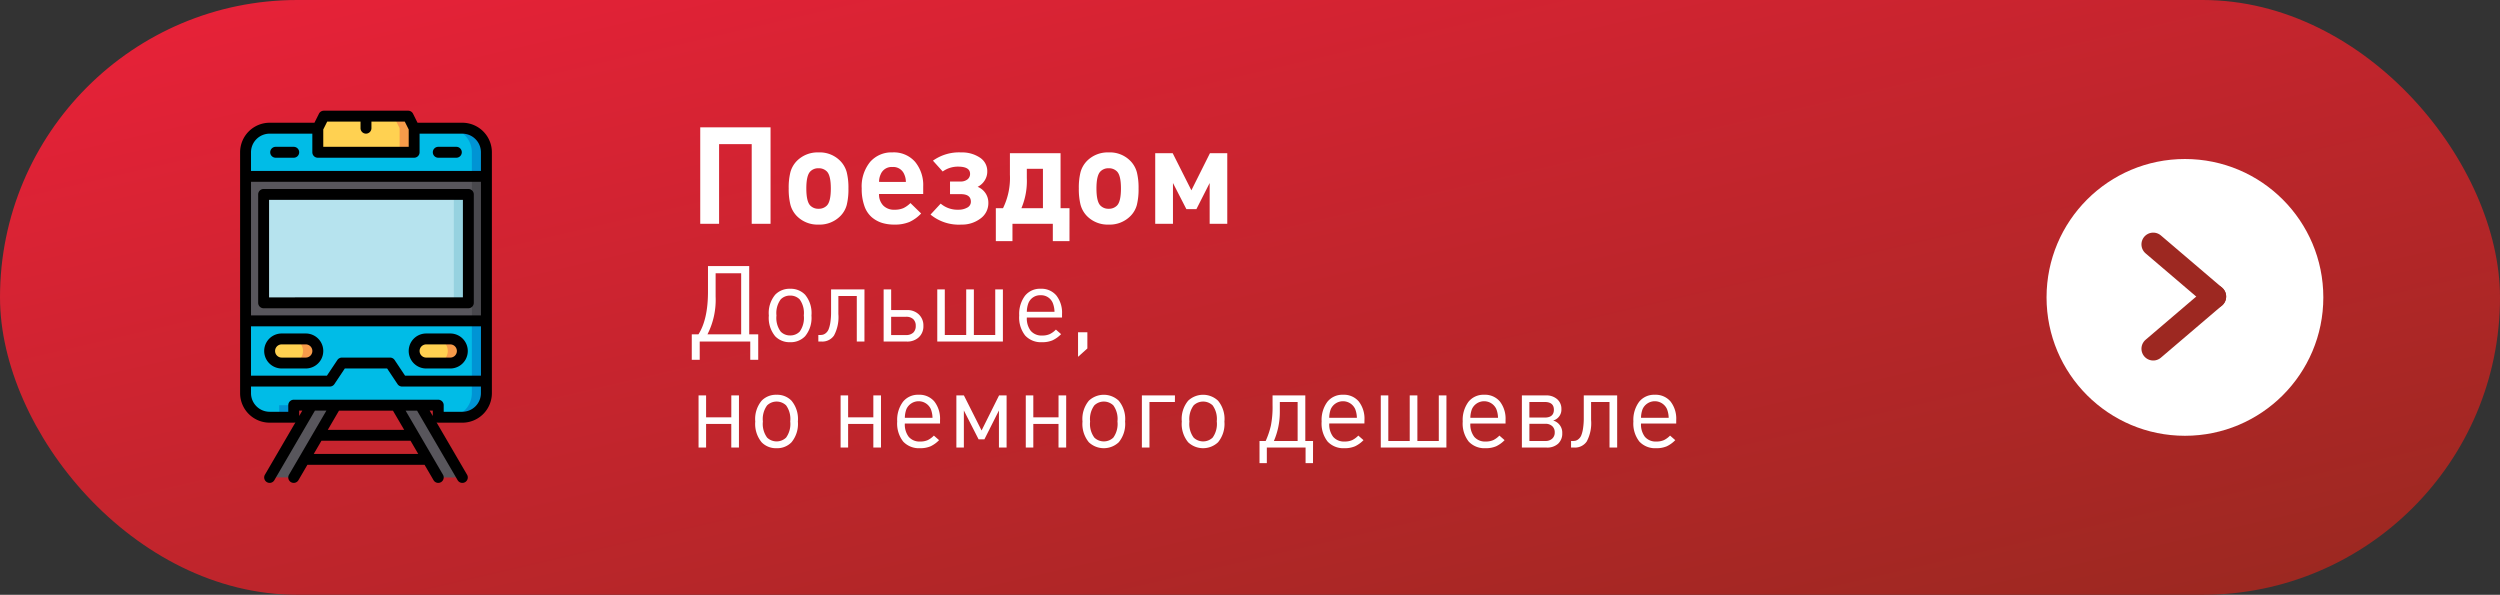 <?xml version="1.0" encoding="UTF-8"?> <svg xmlns="http://www.w3.org/2000/svg" xmlns:xlink="http://www.w3.org/1999/xlink" width="424.52" height="101" viewBox="0 0 424.52 101"><rect x="0" y="0" width="424.52" height="101" fill="#333333" stroke="none"/> <defs> <linearGradient id="linear-gradient" x1="-0.064" x2="1.024" y2="1.105" gradientUnits="objectBoundingBox"> <stop offset="0" stop-color="#ed213a"></stop> <stop offset="1" stop-color="#93291e"></stop> </linearGradient> </defs> <g id="Group_293" data-name="Group 293" transform="translate(2162 1988)"> <rect id="Rectangle_86" data-name="Rectangle 86" width="424.52" height="101" rx="50.5" transform="translate(-2162 -1988)" fill="url(#linear-gradient)"></rect> <path id="Path_360" data-name="Path 360" d="M.468-1.224H1.6Q3.222-3.762,3.222-8.5v-4.32h7V-1.224h1.53V3.1H10.4V0H1.818V3.1H.468Zm2.664,0H8.856V-11.592H4.518V-7.65A12.924,12.924,0,0,1,3.132-1.224Zm17.658-3.2A4.888,4.888,0,0,1,19.71-.9,3.367,3.367,0,0,1,17.172.108,3.367,3.367,0,0,1,14.634-.9a4.888,4.888,0,0,1-1.08-3.528,4.849,4.849,0,0,1,1.08-3.528,3.367,3.367,0,0,1,2.538-1.008A3.367,3.367,0,0,1,19.71-7.956,4.849,4.849,0,0,1,20.79-4.428Zm-1.3,0a3.928,3.928,0,0,0-.7-2.736,2.2,2.2,0,0,0-1.62-.648,2.176,2.176,0,0,0-1.6.648,3.9,3.9,0,0,0-.72,2.736,3.9,3.9,0,0,0,.72,2.736,2.176,2.176,0,0,0,1.6.648,2.2,2.2,0,0,0,1.62-.648A3.97,3.97,0,0,0,19.494-4.428ZM29.79,0h-1.3V-7.74H25.362v3.06a6.579,6.579,0,0,1-.738,3.645A2.4,2.4,0,0,1,22.554,0H21.96V-1.116h.288a2.092,2.092,0,0,0,.5-.054,1.362,1.362,0,0,0,.5-.279,1.586,1.586,0,0,0,.45-.621,5.224,5.224,0,0,0,.3-1.161,11.423,11.423,0,0,0,.126-1.827v-3.8h5.67Zm9.234-4.608A2.562,2.562,0,0,1,39.8-2.664a2.533,2.533,0,0,1-.774,1.935A2.846,2.846,0,0,1,36.99,0H33.048V-8.856h1.278v3.51H36.99A2.787,2.787,0,0,1,39.024-4.608Zm-.954,3.1A1.52,1.52,0,0,0,38.5-2.664a1.508,1.508,0,0,0-.423-1.143,1.716,1.716,0,0,0-1.233-.4h-2.52v3.1h2.52A1.707,1.707,0,0,0,38.07-1.512ZM53.3,0H42.156V-8.856h1.278v7.74H47.07v-7.74h1.3v7.74H52v-7.74h1.3ZM63.342-4.086H57.366a3.432,3.432,0,0,0,.666,2.268,2.4,2.4,0,0,0,1.944.792,3.054,3.054,0,0,0,1.269-.234A3.71,3.71,0,0,0,62.3-2.034l.882.774A4.953,4.953,0,0,1,61.74-.216a4.39,4.39,0,0,1-1.8.324,3.649,3.649,0,0,1-2.853-1.125A4.952,4.952,0,0,1,56.07-4.428a5.16,5.16,0,0,1,.972-3.339,3.246,3.246,0,0,1,2.664-1.2,3.306,3.306,0,0,1,2.673,1.143,4.755,4.755,0,0,1,.963,3.159Zm-1.278-.972a4.383,4.383,0,0,0-.288-1.476,2.139,2.139,0,0,0-2.07-1.332,2.139,2.139,0,0,0-2.07,1.332,4.3,4.3,0,0,0-.27,1.476Zm5.58,6.228L66.06,2.592V-1.584h1.584ZM8.478,18h-1.3V13.986H2.9V18H1.62V9.144H2.9V12.87H7.182V9.144h1.3Zm10.008-4.428a4.888,4.888,0,0,1-1.08,3.528,3.367,3.367,0,0,1-2.538,1.008A3.367,3.367,0,0,1,12.33,17.1a4.888,4.888,0,0,1-1.08-3.528,4.849,4.849,0,0,1,1.08-3.528,3.367,3.367,0,0,1,2.538-1.008,3.367,3.367,0,0,1,2.538,1.008A4.849,4.849,0,0,1,18.486,13.572Zm-1.3,0a3.928,3.928,0,0,0-.7-2.736,2.327,2.327,0,0,0-3.222,0,3.9,3.9,0,0,0-.72,2.736,3.9,3.9,0,0,0,.72,2.736,2.327,2.327,0,0,0,3.222,0A3.97,3.97,0,0,0,17.19,13.572ZM32.6,18H31.3V13.986H27.018V18H25.74V9.144h1.278V12.87H31.3V9.144h1.3Zm10.026-4.086H36.648a3.432,3.432,0,0,0,.666,2.268,2.4,2.4,0,0,0,1.944.792,3.054,3.054,0,0,0,1.269-.234,3.71,3.71,0,0,0,1.053-.774l.882.774a4.953,4.953,0,0,1-1.44,1.044,4.39,4.39,0,0,1-1.8.324,3.649,3.649,0,0,1-2.853-1.125,4.952,4.952,0,0,1-1.017-3.411,5.16,5.16,0,0,1,.972-3.339,3.246,3.246,0,0,1,2.664-1.2,3.306,3.306,0,0,1,2.673,1.143,4.755,4.755,0,0,1,.963,3.159Zm-1.278-.972a4.383,4.383,0,0,0-.288-1.476,2.274,2.274,0,0,0-4.14,0,4.3,4.3,0,0,0-.27,1.476ZM53.928,18h-1.3V11.7l-2.466,4.9h-.99l-2.5-4.9V18H45.4V9.144h1.278L49.68,15.1l2.97-5.958h1.278Zm10.116,0h-1.3V13.986H58.464V18H57.186V9.144h1.278V12.87h4.284V9.144h1.3Zm10.008-4.428a4.888,4.888,0,0,1-1.08,3.528,3.7,3.7,0,0,1-5.076,0,4.888,4.888,0,0,1-1.08-3.528,4.849,4.849,0,0,1,1.08-3.528,3.7,3.7,0,0,1,5.076,0A4.849,4.849,0,0,1,74.052,13.572Zm-1.3,0a3.928,3.928,0,0,0-.7-2.736,2.327,2.327,0,0,0-3.222,0,3.9,3.9,0,0,0-.72,2.736,3.9,3.9,0,0,0,.72,2.736,2.327,2.327,0,0,0,3.222,0A3.97,3.97,0,0,0,72.756,13.572Zm9.756-3.312h-4.32V18H76.9V9.144h5.616Zm8.406,3.312a4.888,4.888,0,0,1-1.08,3.528,3.7,3.7,0,0,1-5.076,0,4.888,4.888,0,0,1-1.08-3.528,4.849,4.849,0,0,1,1.08-3.528,3.7,3.7,0,0,1,5.076,0A4.849,4.849,0,0,1,90.918,13.572Zm-1.3,0a3.928,3.928,0,0,0-.7-2.736,2.327,2.327,0,0,0-3.222,0,3.9,3.9,0,0,0-.72,2.736,3.9,3.9,0,0,0,.72,2.736,2.327,2.327,0,0,0,3.222,0A3.97,3.97,0,0,0,89.622,13.572Zm16.344,7.074h-1.26V18H98.118v2.646H96.876V16.884H97.92a14.085,14.085,0,0,0,.882-2.592,16.251,16.251,0,0,0,.288-3.456V9.144h5.562v7.74h1.314Zm-2.61-3.762V10.26h-3.024v1.674a12.365,12.365,0,0,1-1.008,4.95Zm11.34-2.97H108.72a3.432,3.432,0,0,0,.666,2.268,2.4,2.4,0,0,0,1.944.792,3.054,3.054,0,0,0,1.269-.234,3.71,3.71,0,0,0,1.053-.774l.882.774a4.953,4.953,0,0,1-1.44,1.044,4.39,4.39,0,0,1-1.8.324,3.649,3.649,0,0,1-2.853-1.125,4.952,4.952,0,0,1-1.017-3.411,5.16,5.16,0,0,1,.972-3.339,3.246,3.246,0,0,1,2.664-1.2,3.306,3.306,0,0,1,2.673,1.143,4.755,4.755,0,0,1,.963,3.159Zm-1.278-.972a4.383,4.383,0,0,0-.288-1.476,2.274,2.274,0,0,0-4.14,0,4.3,4.3,0,0,0-.27,1.476ZM128.61,18H117.468V9.144h1.278v7.74h3.636V9.144h1.3v7.74h3.636V9.144h1.3Zm10.044-4.086h-5.976a3.432,3.432,0,0,0,.666,2.268,2.4,2.4,0,0,0,1.944.792,3.054,3.054,0,0,0,1.269-.234,3.711,3.711,0,0,0,1.053-.774l.882.774a4.953,4.953,0,0,1-1.44,1.044,4.39,4.39,0,0,1-1.8.324,3.649,3.649,0,0,1-2.853-1.125,4.952,4.952,0,0,1-1.017-3.411,5.16,5.16,0,0,1,.972-3.339,3.246,3.246,0,0,1,2.664-1.2,3.306,3.306,0,0,1,2.673,1.143,4.755,4.755,0,0,1,.963,3.159Zm-1.278-.972a4.383,4.383,0,0,0-.288-1.476,2.274,2.274,0,0,0-4.14,0,4.3,4.3,0,0,0-.27,1.476Zm10.908,2.61a2.334,2.334,0,0,1-.7,1.791,2.733,2.733,0,0,1-1.944.657h-4.212V9.144h4.1a2.742,2.742,0,0,1,1.89.639,2.142,2.142,0,0,1,.72,1.683,1.916,1.916,0,0,1-1.4,1.944A2.132,2.132,0,0,1,148.284,15.552Zm-1.422-3.978q0-1.314-1.566-1.314H142.7v2.646H145.3Q146.862,12.906,146.862,11.574Zm-.288,4.914a1.37,1.37,0,0,0,.432-1.062,1.385,1.385,0,0,0-.423-1.062,1.658,1.658,0,0,0-1.179-.4h-2.7v2.916h2.7A1.625,1.625,0,0,0,146.574,16.488ZM157.608,18h-1.3V10.26H153.18v3.06a6.579,6.579,0,0,1-.738,3.645A2.4,2.4,0,0,1,150.372,18h-.594V16.884h.288a2.092,2.092,0,0,0,.5-.054,1.362,1.362,0,0,0,.495-.279,1.586,1.586,0,0,0,.45-.621,5.224,5.224,0,0,0,.3-1.161,11.423,11.423,0,0,0,.126-1.827v-3.8h5.67Zm10.026-4.086h-5.976a3.432,3.432,0,0,0,.666,2.268,2.4,2.4,0,0,0,1.944.792,3.054,3.054,0,0,0,1.269-.234,3.711,3.711,0,0,0,1.053-.774l.882.774a4.953,4.953,0,0,1-1.44,1.044,4.39,4.39,0,0,1-1.8.324,3.649,3.649,0,0,1-2.853-1.125,4.952,4.952,0,0,1-1.017-3.411,5.16,5.16,0,0,1,.972-3.339A3.246,3.246,0,0,1,164,9.036a3.306,3.306,0,0,1,2.673,1.143,4.755,4.755,0,0,1,.963,3.159Zm-1.278-.972a4.383,4.383,0,0,0-.288-1.476,2.274,2.274,0,0,0-4.14,0,4.3,4.3,0,0,0-.27,1.476Z" transform="translate(-2045 -1930)" fill="#fff"></path> <path id="Path_359" data-name="Path 359" d="M13.846,0h-3.2V-13.524H5.106V0h-3.2V-16.376H13.846ZM27.071-6a11.084,11.084,0,0,1-.287,2.795,4.224,4.224,0,0,1-1.069,1.875A4.954,4.954,0,0,1,21.988.138a4.926,4.926,0,0,1-3.7-1.472,4.386,4.386,0,0,1-1.069-1.9A10.969,10.969,0,0,1,16.928-6a10.83,10.83,0,0,1,.288-2.76,4.391,4.391,0,0,1,1.069-1.886,4.926,4.926,0,0,1,3.7-1.472,4.862,4.862,0,0,1,3.726,1.472,4.391,4.391,0,0,1,1.069,1.886A10.83,10.83,0,0,1,27.071-6Zm-2.99,0q0-2.231-.69-2.9a1.9,1.9,0,0,0-1.4-.529,1.867,1.867,0,0,0-1.38.529q-.69.667-.69,2.9,0,2.254.69,2.921a1.867,1.867,0,0,0,1.38.529,1.9,1.9,0,0,0,1.4-.529Q24.081-3.749,24.081-6Zm15.686.943h-7.5a2.71,2.71,0,0,0,.69,1.932,2.519,2.519,0,0,0,1.932.736A3.685,3.685,0,0,0,36.4-2.657,4.388,4.388,0,0,0,37.6-3.519l1.817,1.771A6.425,6.425,0,0,1,37.432-.31a6.406,6.406,0,0,1-2.564.448,7.042,7.042,0,0,1-2.082-.287A5.037,5.037,0,0,1,31.05-1.1a4.392,4.392,0,0,1-1.265-1.909A8.631,8.631,0,0,1,29.325-6a6.579,6.579,0,0,1,1.426-4.5,4.8,4.8,0,0,1,3.795-1.622,4.8,4.8,0,0,1,3.841,1.6,6.2,6.2,0,0,1,1.38,4.2ZM36.823-7.107A3.083,3.083,0,0,0,36.547-8.4a2,2,0,0,0-2-1.242,2,2,0,0,0-2,1.242,3.083,3.083,0,0,0-.276,1.288ZM50.83-3.542A3.189,3.189,0,0,1,49.485-.886,5.182,5.182,0,0,1,46.253.138a7.547,7.547,0,0,1-5.244-1.7l1.725-1.863a4.386,4.386,0,0,0,3.013,1.035,2.956,2.956,0,0,0,1.495-.356,1.1,1.1,0,0,0,.621-1q0-1.288-1.725-1.288H44.321V-7.176h1.771a1.848,1.848,0,0,0,1.185-.356,1.157,1.157,0,0,0,.448-.954q0-1.219-2.047-1.219a4.405,4.405,0,0,0-2.6.828l-1.656-1.84a7.635,7.635,0,0,1,4.83-1.4,5.437,5.437,0,0,1,3.117.863,2.722,2.722,0,0,1,1.277,2.38,2.784,2.784,0,0,1-.448,1.53,2.948,2.948,0,0,1-1.185,1.069A2.928,2.928,0,0,1,50.336-5.21,2.887,2.887,0,0,1,50.83-3.542ZM64.607,2.944H61.778V0H54.924V2.944H52.1V-2.645h1.219a11.651,11.651,0,0,0,1.173-5.681v-3.657h8.6v9.338h1.518ZM60.1-2.645V-9.338H57.362v1.564a11.852,11.852,0,0,1-.92,5.129ZM76.337-6a11.084,11.084,0,0,1-.288,2.795A4.224,4.224,0,0,1,74.98-1.334,4.954,4.954,0,0,1,71.254.138a4.926,4.926,0,0,1-3.7-1.472,4.386,4.386,0,0,1-1.069-1.9A10.969,10.969,0,0,1,66.194-6a10.83,10.83,0,0,1,.288-2.76,4.391,4.391,0,0,1,1.069-1.886,4.926,4.926,0,0,1,3.7-1.472,4.862,4.862,0,0,1,3.726,1.472,4.391,4.391,0,0,1,1.069,1.886A10.83,10.83,0,0,1,76.337-6Zm-2.99,0q0-2.231-.69-2.9a1.9,1.9,0,0,0-1.4-.529,1.867,1.867,0,0,0-1.38.529q-.69.667-.69,2.9,0,2.254.69,2.921a1.867,1.867,0,0,0,1.38.529,1.9,1.9,0,0,0,1.4-.529Q73.347-3.749,73.347-6ZM91.4,0h-2.99V-6.923L86.158-2.484h-1.7L82.179-6.923V0H79.166V-11.983h2.967l3.174,6.3,3.151-6.3H91.4Z" transform="translate(-2045 -1950)" fill="#fff"></path> <circle id="Ellipse_46" data-name="Ellipse 46" cx="23.5" cy="23.5" r="23.5" transform="translate(-1814.48 -1961)" fill="#fff"></circle> <line id="Line_22" data-name="Line 22" x2="10.385" y2="8.859" transform="translate(-1796.365 -1946.5)" fill="none" stroke="#9d2821" stroke-linecap="round" stroke-width="4"></line> <line id="Line_25" data-name="Line 25" y1="8.859" x2="10.385" transform="translate(-1796.365 -1937.641)" fill="none" stroke="#9d2821" stroke-linecap="round" stroke-width="4"></line> <g id="train" transform="translate(-2121.229 -1969.203)"> <g id="Group_13" data-name="Group 13" transform="translate(0.926 0.926)"> <path id="Path_18" data-name="Path 18" d="M138.6,400.629l-6.943,11.9a.741.741,0,0,1-.64.367h-2.375a.741.741,0,0,1-.64-1.114l6.508-11.156V400h4.09v.629Z" transform="translate(-123.266 -351.549)" fill="#58565c"></path> <path id="Path_19" data-name="Path 19" d="M301.508,400.627l6.508,11.156a.741.741,0,0,1-.64,1.114H305a.741.741,0,0,1-.64-.367l-6.943-11.9V400h4.09Z" transform="translate(-271.855 -351.547)" fill="#58565c"></path> <path id="Path_20" data-name="Path 20" d="M94.424,24.064a4.09,4.09,0,0,0-4.09,4.09v40.9a4.09,4.09,0,0,0,4.09,4.09h3.35a.741.741,0,0,0,.741-.741V71.1h24.54v1.3a.741.741,0,0,0,.741.741h3.349a4.09,4.09,0,0,0,4.09-4.09v-40.9a4.09,4.09,0,0,0-4.09-4.09Z" transform="translate(-90.334 -22.019)" fill="#00bce7"></path> <g id="Group_12" data-name="Group 12" transform="translate(5.711 2.045)"> <g id="Group_11" data-name="Group 11"> <g id="Group_9" data-name="Group 9" transform="translate(0 47.036)"> <path id="Path_21" data-name="Path 21" d="M136.6,407.145h1.728a.741.741,0,0,0,.741-.741v-1.3H136.6Z" transform="translate(-136.602 -405.1)" fill="#0094d4"></path> </g> <g id="Group_10" data-name="Group 10" transform="translate(28.63)"> <path id="Path_22" data-name="Path 22" d="M371,24.064h-2.469a4.09,4.09,0,0,1,4.09,4.09v40.9a4.09,4.09,0,0,1-4.09,4.09H371a4.09,4.09,0,0,0,4.09-4.09v-40.9A4.09,4.09,0,0,0,371,24.064Z" transform="translate(-368.534 -24.064)" fill="#0094d4"></path> </g> </g> </g> <rect id="Rectangle_3" data-name="Rectangle 3" width="40.9" height="24.54" transform="translate(0 10.225)" fill="#58565c"></rect> <path id="Path_23" data-name="Path 23" d="M149.21,133.588H115.926a.741.741,0,0,1-.741-.741V115.924a.741.741,0,0,1,.741-.741H149.21a.741.741,0,0,1,.741.741v16.924A.741.741,0,0,1,149.21,133.588Z" transform="translate(-112.117 -101.89)" fill="#b6e3ee"></path> <path id="Path_24" data-name="Path 24" d="M129.6,318.071a2.045,2.045,0,1,0,0-4.09h-4.09a2.045,2.045,0,0,0,0,4.09Z" transform="translate(-119.377 -276.148)" fill="#ffd151"></path> <path id="Path_25" data-name="Path 25" d="M328.4,318.071a2.045,2.045,0,1,0,0-4.09h-4.09a2.045,2.045,0,1,0,0,4.09Z" transform="translate(-293.637 -276.148)" fill="#ffd151"></path> <rect id="Rectangle_4" data-name="Rectangle 4" width="2.469" height="24.54" transform="translate(38.432 10.225)" fill="#49484d"></rect> <path id="Path_26" data-name="Path 26" d="M191.216,7.5h13.4a.741.741,0,0,1,.663.409l.74,1.479a.74.74,0,0,1,.078.331v3.175a.741.741,0,0,1-.741.741H190.477a.741.741,0,0,1-.741-.741V9.72a.742.742,0,0,1,.078-.331l.74-1.479A.741.741,0,0,1,191.216,7.5Z" transform="translate(-177.466 -7.5)" fill="#ffd151"></path> <path id="Path_27" data-name="Path 27" d="M294.147,9.388l-.74-1.479a.741.741,0,0,0-.662-.409h-2.469a.741.741,0,0,1,.663.409l.74,1.479a.74.74,0,0,1,.078.331v3.175a.741.741,0,0,1-.741.741h2.469a.741.741,0,0,0,.741-.741V9.72A.74.74,0,0,0,294.147,9.388Z" transform="translate(-265.595 -7.5)" fill="#f79b4a"></path> <path id="Path_28" data-name="Path 28" d="M373.287,115.183h-2.469a.741.741,0,0,1,.741.741v16.924a.741.741,0,0,1-.741.741h2.469a.741.741,0,0,0,.741-.741V115.924A.741.741,0,0,0,373.287,115.183Z" transform="translate(-336.195 -101.89)" fill="#96d2e0"></path> <path id="Path_29" data-name="Path 29" d="M354.435,313.981h-2.469a2.045,2.045,0,1,1,0,4.09h2.469a2.045,2.045,0,1,0,0-4.09Z" transform="translate(-319.67 -276.148)" fill="#f79b4a"></path> <path id="Path_30" data-name="Path 30" d="M155.282,313.981h-2.469a2.045,2.045,0,1,1,0,4.09h2.469a2.045,2.045,0,1,0,0-4.09Z" transform="translate(-145.1 -276.148)" fill="#f79b4a"></path> </g> <g id="Group_14" data-name="Group 14" transform="translate(0)"> <path id="Path_31" data-name="Path 31" d="M120.57,2.045h-7.608L112.2.512A.926.926,0,0,0,111.368,0H97.053a.926.926,0,0,0-.828.512l-.767,1.533H87.85a5.022,5.022,0,0,0-5.016,5.016v40.9a5.022,5.022,0,0,0,5.016,5.016h4.09a.922.922,0,0,0,.29-.047l-5.18,8.88a.926.926,0,1,0,1.6.933l6.89-11.811h1.947L91.14,61.81a.926.926,0,1,0,1.6.933l1.521-2.608h19.9l1.521,2.608a.926.926,0,1,0,1.6-.933l-6.344-10.877h1.946l6.889,11.811a.926.926,0,1,0,1.6-.933l-5.18-8.88a.923.923,0,0,0,.29.047h4.09a5.022,5.022,0,0,0,5.016-5.016V7.061A5.021,5.021,0,0,0,120.57,2.045ZM84.686,12.077h39.049V34.765H84.686Zm0,24.54h39.049V44.99H110.841l-1.77-2.655a.926.926,0,0,0-.77-.412h-8.18a.925.925,0,0,0-.77.412L97.58,44.99H84.686V36.617ZM96.956,3.189l.669-1.338h5.659V2.971a.926.926,0,1,0,1.852,0V1.852h5.66l.669,1.337V6.135H96.956ZM87.85,3.9H95.1V7.061a.926.926,0,0,0,.926.926h16.36a.926.926,0,0,0,.926-.926V3.9h7.254a3.168,3.168,0,0,1,3.164,3.164v3.164H84.686V7.061A3.168,3.168,0,0,1,87.85,3.9ZM92.866,51.84v-.908h.53Zm2.476,6.443,1.306-2.238h15.126l1.306,2.238Zm15.352-4.09H97.727l1.9-3.261h9.162Zm4.331-3.261h.53v.908Zm5.546.193h-3.164V50.006a.926.926,0,0,0-.926-.926H91.94a.926.926,0,0,0-.926.926v1.119H87.85a3.168,3.168,0,0,1-3.164-3.164V46.842H98.075a.926.926,0,0,0,.77-.412l1.77-2.655H107.8l1.77,2.655a.926.926,0,0,0,.77.412h13.389v1.119A3.168,3.168,0,0,1,120.57,51.125Z" transform="translate(-82.834)"></path> <path id="Path_32" data-name="Path 32" d="M143.376,107.683H108.611a.926.926,0,0,0-.926.926v18.405a.926.926,0,0,0,.926.926h34.765a.926.926,0,0,0,.926-.926V108.609A.926.926,0,0,0,143.376,107.683Zm-.926,18.405H109.537V109.535H142.45Z" transform="translate(-104.617 -94.39)"></path> <path id="Path_33" data-name="Path 33" d="M125.177,51.55h3.068a.926.926,0,1,0,0-1.852h-3.068a.926.926,0,0,0,0,1.852Z" transform="translate(-119.138 -43.563)"></path> <path id="Path_34" data-name="Path 34" d="M348.828,51.551H351.9a.926.926,0,1,0,0-1.852h-3.068a.926.926,0,1,0,0,1.852Z" transform="translate(-315.181 -43.564)"></path> <path id="Path_35" data-name="Path 35" d="M123.029,306.48h-4.09a2.971,2.971,0,1,0,0,5.942h4.09a2.971,2.971,0,1,0,0-5.942Zm0,4.09h-4.09a1.119,1.119,0,1,1,0-2.239h4.09a1.119,1.119,0,1,1,0,2.239Z" transform="translate(-111.878 -268.648)"></path> <path id="Path_36" data-name="Path 36" d="M317.739,312.423h4.09a2.971,2.971,0,0,0,0-5.942h-4.09a2.971,2.971,0,1,0,0,5.942Zm0-4.09h4.09a1.119,1.119,0,0,1,0,2.239h-4.09a1.119,1.119,0,1,1,0-2.239Z" transform="translate(-286.138 -268.648)"></path> </g> </g> </g> </svg> 